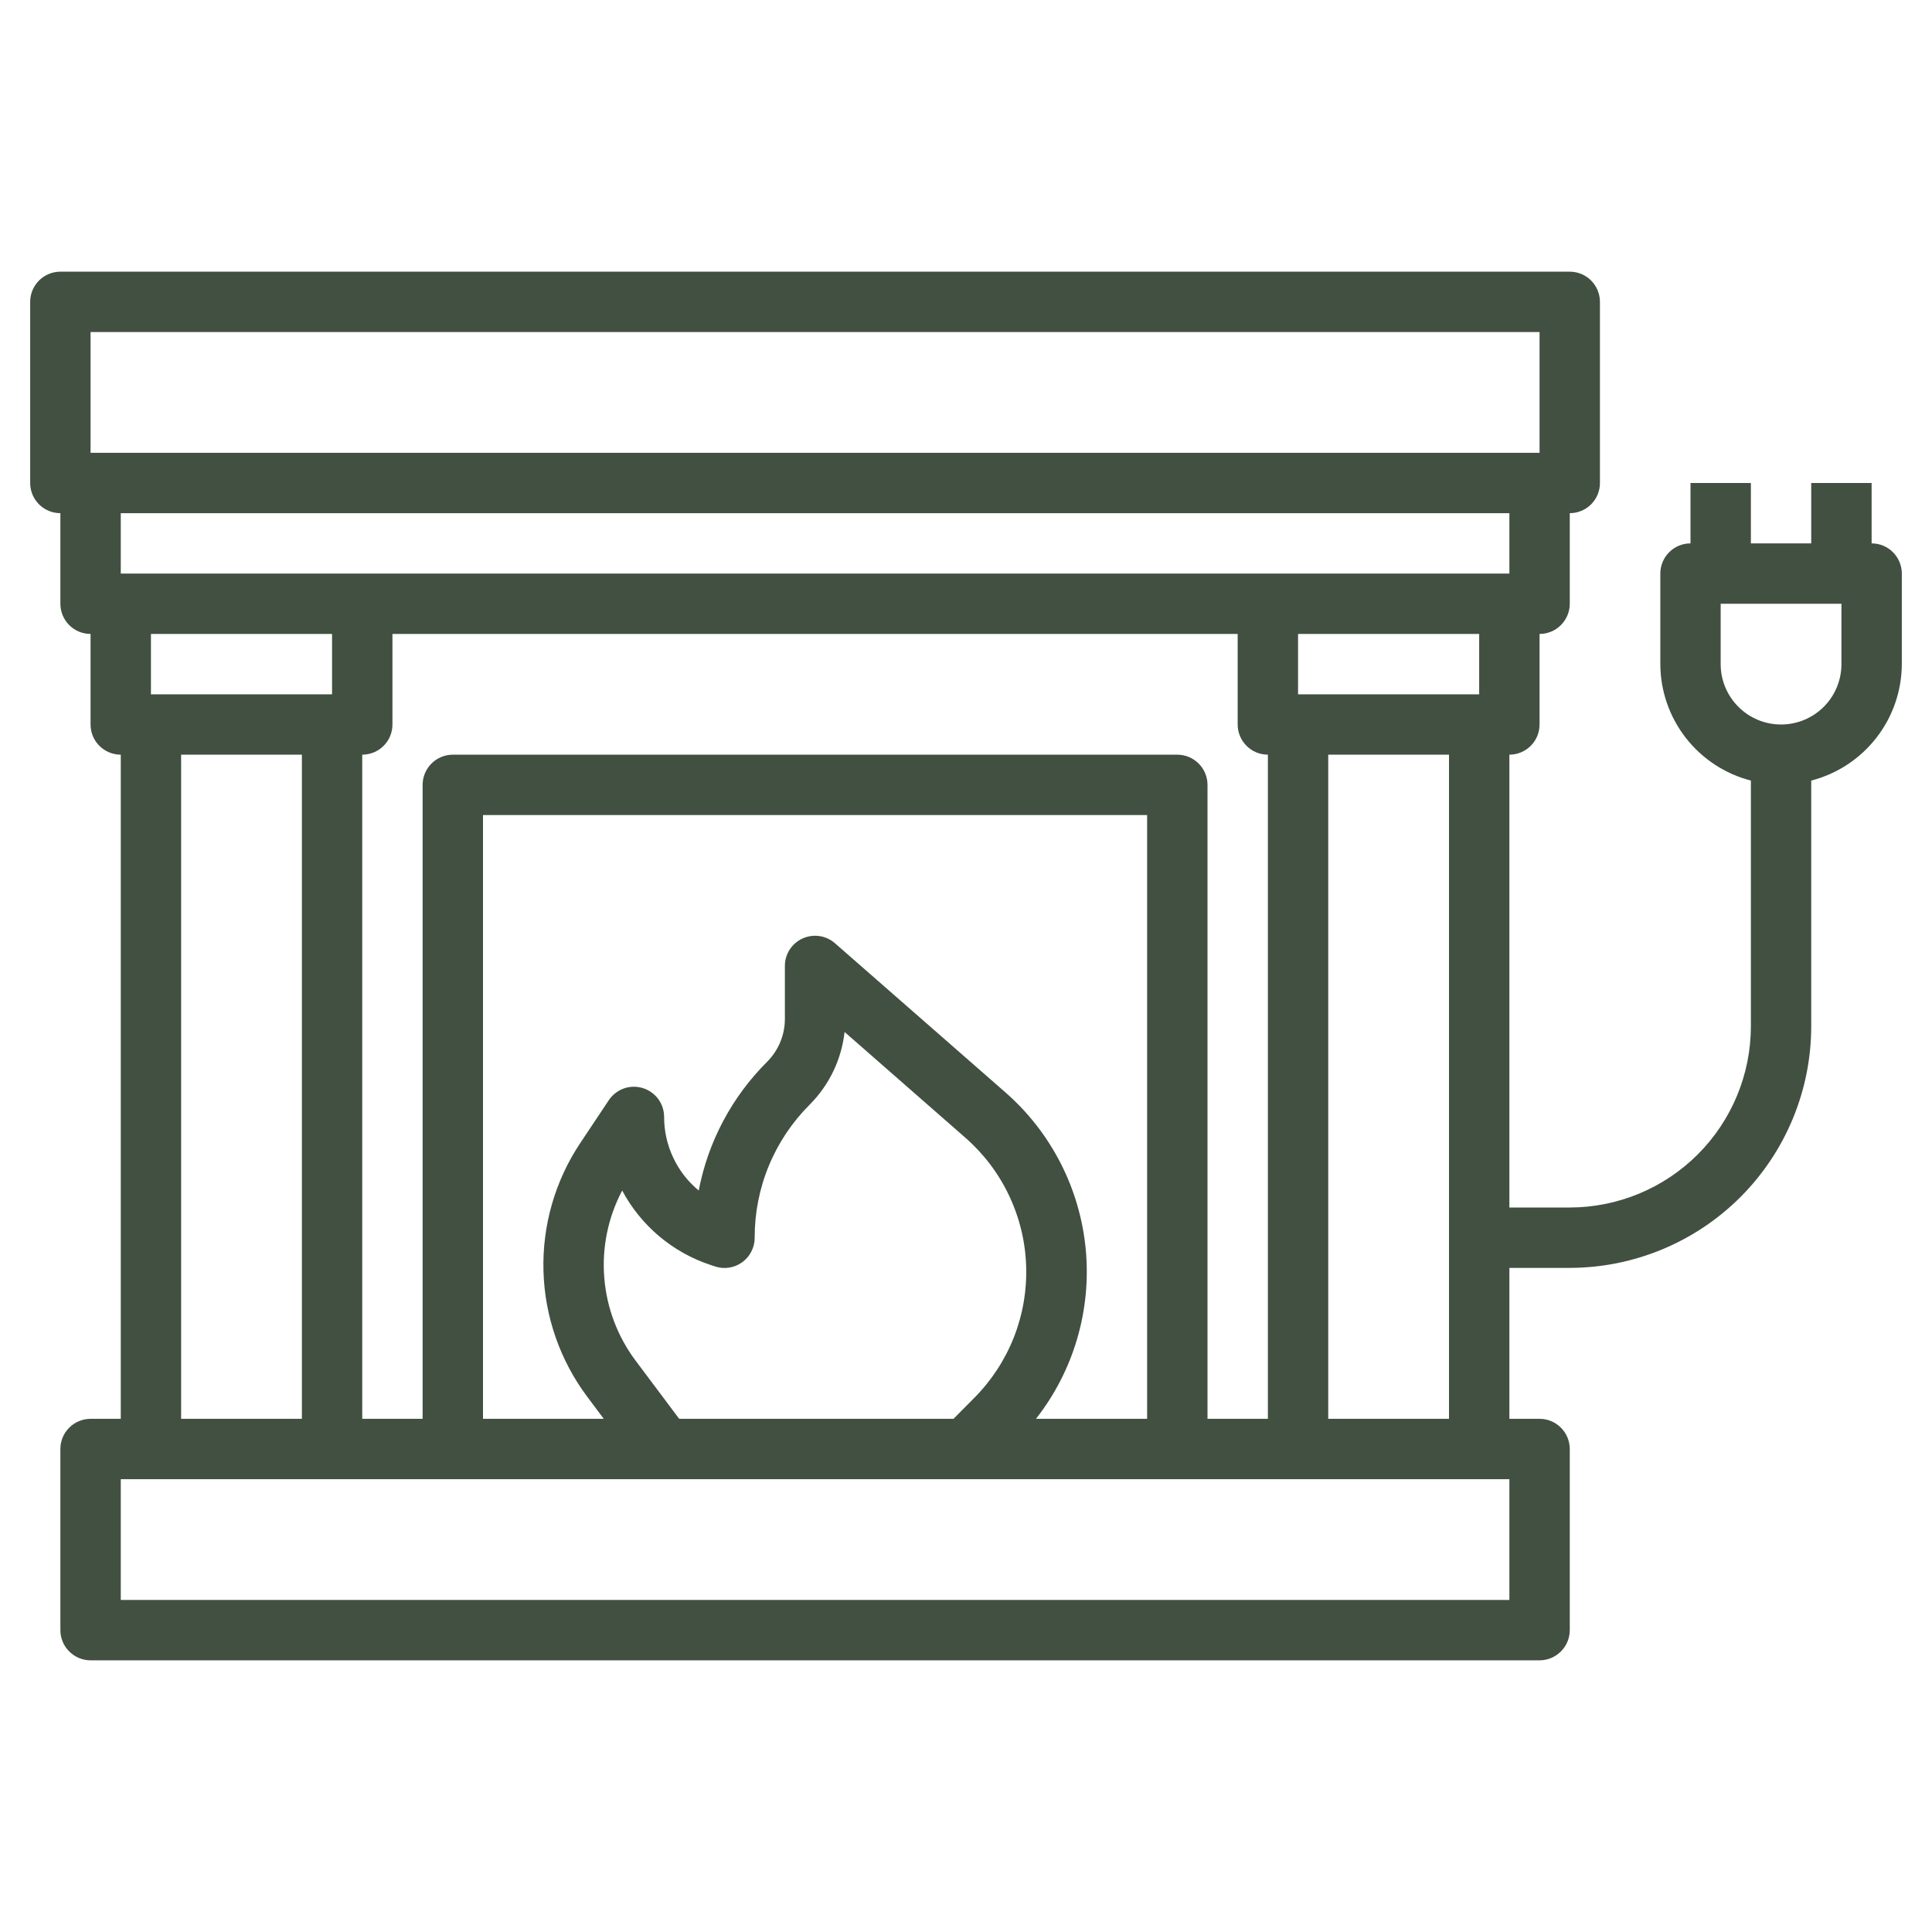 <?xml version="1.0" encoding="UTF-8"?>
<svg xmlns="http://www.w3.org/2000/svg" width="47" height="47" viewBox="0 0 47 47" fill="none">
  <path d="M45.531 13.219V11.75H44.062V13.219H42.594V11.75H41.125V13.219C40.93 13.219 40.743 13.296 40.606 13.434C40.468 13.572 40.391 13.758 40.391 13.953V16.156C40.393 16.806 40.611 17.436 41.009 17.948C41.408 18.461 41.965 18.827 42.594 18.989V24.969C42.593 26.137 42.128 27.257 41.302 28.083C40.476 28.909 39.356 29.374 38.188 29.375H36.719V18.359C36.913 18.359 37.1 18.282 37.238 18.144C37.376 18.007 37.453 17.82 37.453 17.625V15.422C37.648 15.422 37.835 15.345 37.972 15.207C38.11 15.069 38.188 14.882 38.188 14.688V12.484C38.382 12.484 38.569 12.407 38.707 12.269C38.844 12.132 38.922 11.945 38.922 11.75V7.344C38.922 7.149 38.844 6.962 38.707 6.824C38.569 6.687 38.382 6.609 38.188 6.609H1.469C1.274 6.609 1.087 6.687 0.949 6.824C0.812 6.962 0.734 7.149 0.734 7.344V11.75C0.734 11.945 0.812 12.132 0.949 12.269C1.087 12.407 1.274 12.484 1.469 12.484V14.688C1.469 14.882 1.546 15.069 1.684 15.207C1.822 15.345 2.008 15.422 2.203 15.422V17.625C2.203 17.82 2.28 18.007 2.418 18.144C2.556 18.282 2.743 18.359 2.938 18.359V34.516H2.203C2.008 34.516 1.822 34.593 1.684 34.731C1.546 34.868 1.469 35.055 1.469 35.25V39.656C1.469 39.851 1.546 40.038 1.684 40.175C1.822 40.313 2.008 40.391 2.203 40.391H37.453C37.648 40.391 37.835 40.313 37.972 40.175C38.11 40.038 38.188 39.851 38.188 39.656V35.25C38.188 35.055 38.11 34.868 37.972 34.731C37.835 34.593 37.648 34.516 37.453 34.516H36.719V30.844H38.188C39.745 30.842 41.238 30.223 42.34 29.121C43.441 28.02 44.061 26.526 44.062 24.969V18.989C44.691 18.827 45.248 18.461 45.647 17.948C46.046 17.436 46.263 16.806 46.266 16.156V13.953C46.266 13.758 46.188 13.572 46.05 13.434C45.913 13.296 45.726 13.219 45.531 13.219ZM35.984 16.891H31.578V15.422H35.984V16.891ZM30.844 34.516H29.375V19.094C29.375 18.899 29.298 18.712 29.16 18.575C29.022 18.437 28.835 18.359 28.641 18.359H11.016C10.821 18.359 10.634 18.437 10.496 18.575C10.359 18.712 10.281 18.899 10.281 19.094V34.516H8.812V18.359C9.007 18.359 9.194 18.282 9.332 18.144C9.47 18.007 9.547 17.82 9.547 17.625V15.422H30.109V17.625C30.109 17.82 30.187 18.007 30.325 18.144C30.462 18.282 30.649 18.359 30.844 18.359V34.516ZM16.523 34.516L15.464 33.103C15.023 32.515 14.758 31.813 14.7 31.08C14.641 30.347 14.793 29.613 15.136 28.962C15.592 29.817 16.358 30.464 17.278 30.77L17.392 30.808C17.502 30.846 17.62 30.856 17.735 30.838C17.851 30.821 17.96 30.776 18.055 30.708C18.15 30.639 18.227 30.549 18.279 30.445C18.332 30.341 18.36 30.226 18.359 30.109C18.358 29.507 18.475 28.91 18.706 28.354C18.936 27.798 19.275 27.293 19.702 26.868C20.174 26.393 20.472 25.771 20.546 25.105L23.483 27.676C23.93 28.067 24.293 28.546 24.547 29.083C24.802 29.62 24.944 30.204 24.963 30.798C24.983 31.392 24.881 31.984 24.663 32.537C24.444 33.09 24.115 33.592 23.695 34.013L23.196 34.516H16.523ZM24.455 26.571L20.313 22.947C20.207 22.854 20.076 22.793 19.936 22.772C19.796 22.752 19.653 22.772 19.525 22.83C19.396 22.888 19.287 22.983 19.21 23.101C19.134 23.22 19.093 23.359 19.094 23.5V24.791C19.093 25.18 18.938 25.553 18.663 25.829C17.806 26.682 17.225 27.774 16.998 28.962C16.734 28.744 16.522 28.471 16.377 28.161C16.231 27.852 16.156 27.514 16.156 27.172C16.156 27.014 16.106 26.861 16.012 26.734C15.918 26.608 15.786 26.515 15.635 26.469C15.484 26.423 15.322 26.427 15.174 26.48C15.026 26.534 14.898 26.633 14.811 26.764L14.118 27.804C13.503 28.725 13.19 29.814 13.221 30.921C13.252 32.028 13.625 33.098 14.29 33.984L14.688 34.516H11.75V19.828H27.906V34.516H25.202C26.119 33.347 26.552 31.872 26.413 30.394C26.273 28.916 25.573 27.548 24.455 26.571ZM2.203 8.078H37.453V11.016H2.203V8.078ZM36.719 12.484V13.953H2.938V12.484H36.719ZM8.078 15.422V16.891H3.672V15.422H8.078ZM4.406 18.359H7.344V34.516H4.406V18.359ZM36.719 38.922H2.938V35.984H36.719V38.922ZM32.312 34.516V18.359H35.25V34.516H32.312ZM44.797 16.156C44.797 16.546 44.642 16.919 44.367 17.195C44.091 17.47 43.718 17.625 43.328 17.625C42.939 17.625 42.565 17.47 42.29 17.195C42.014 16.919 41.859 16.546 41.859 16.156V14.688H44.797V16.156Z" fill="#415041"></path>
</svg>
